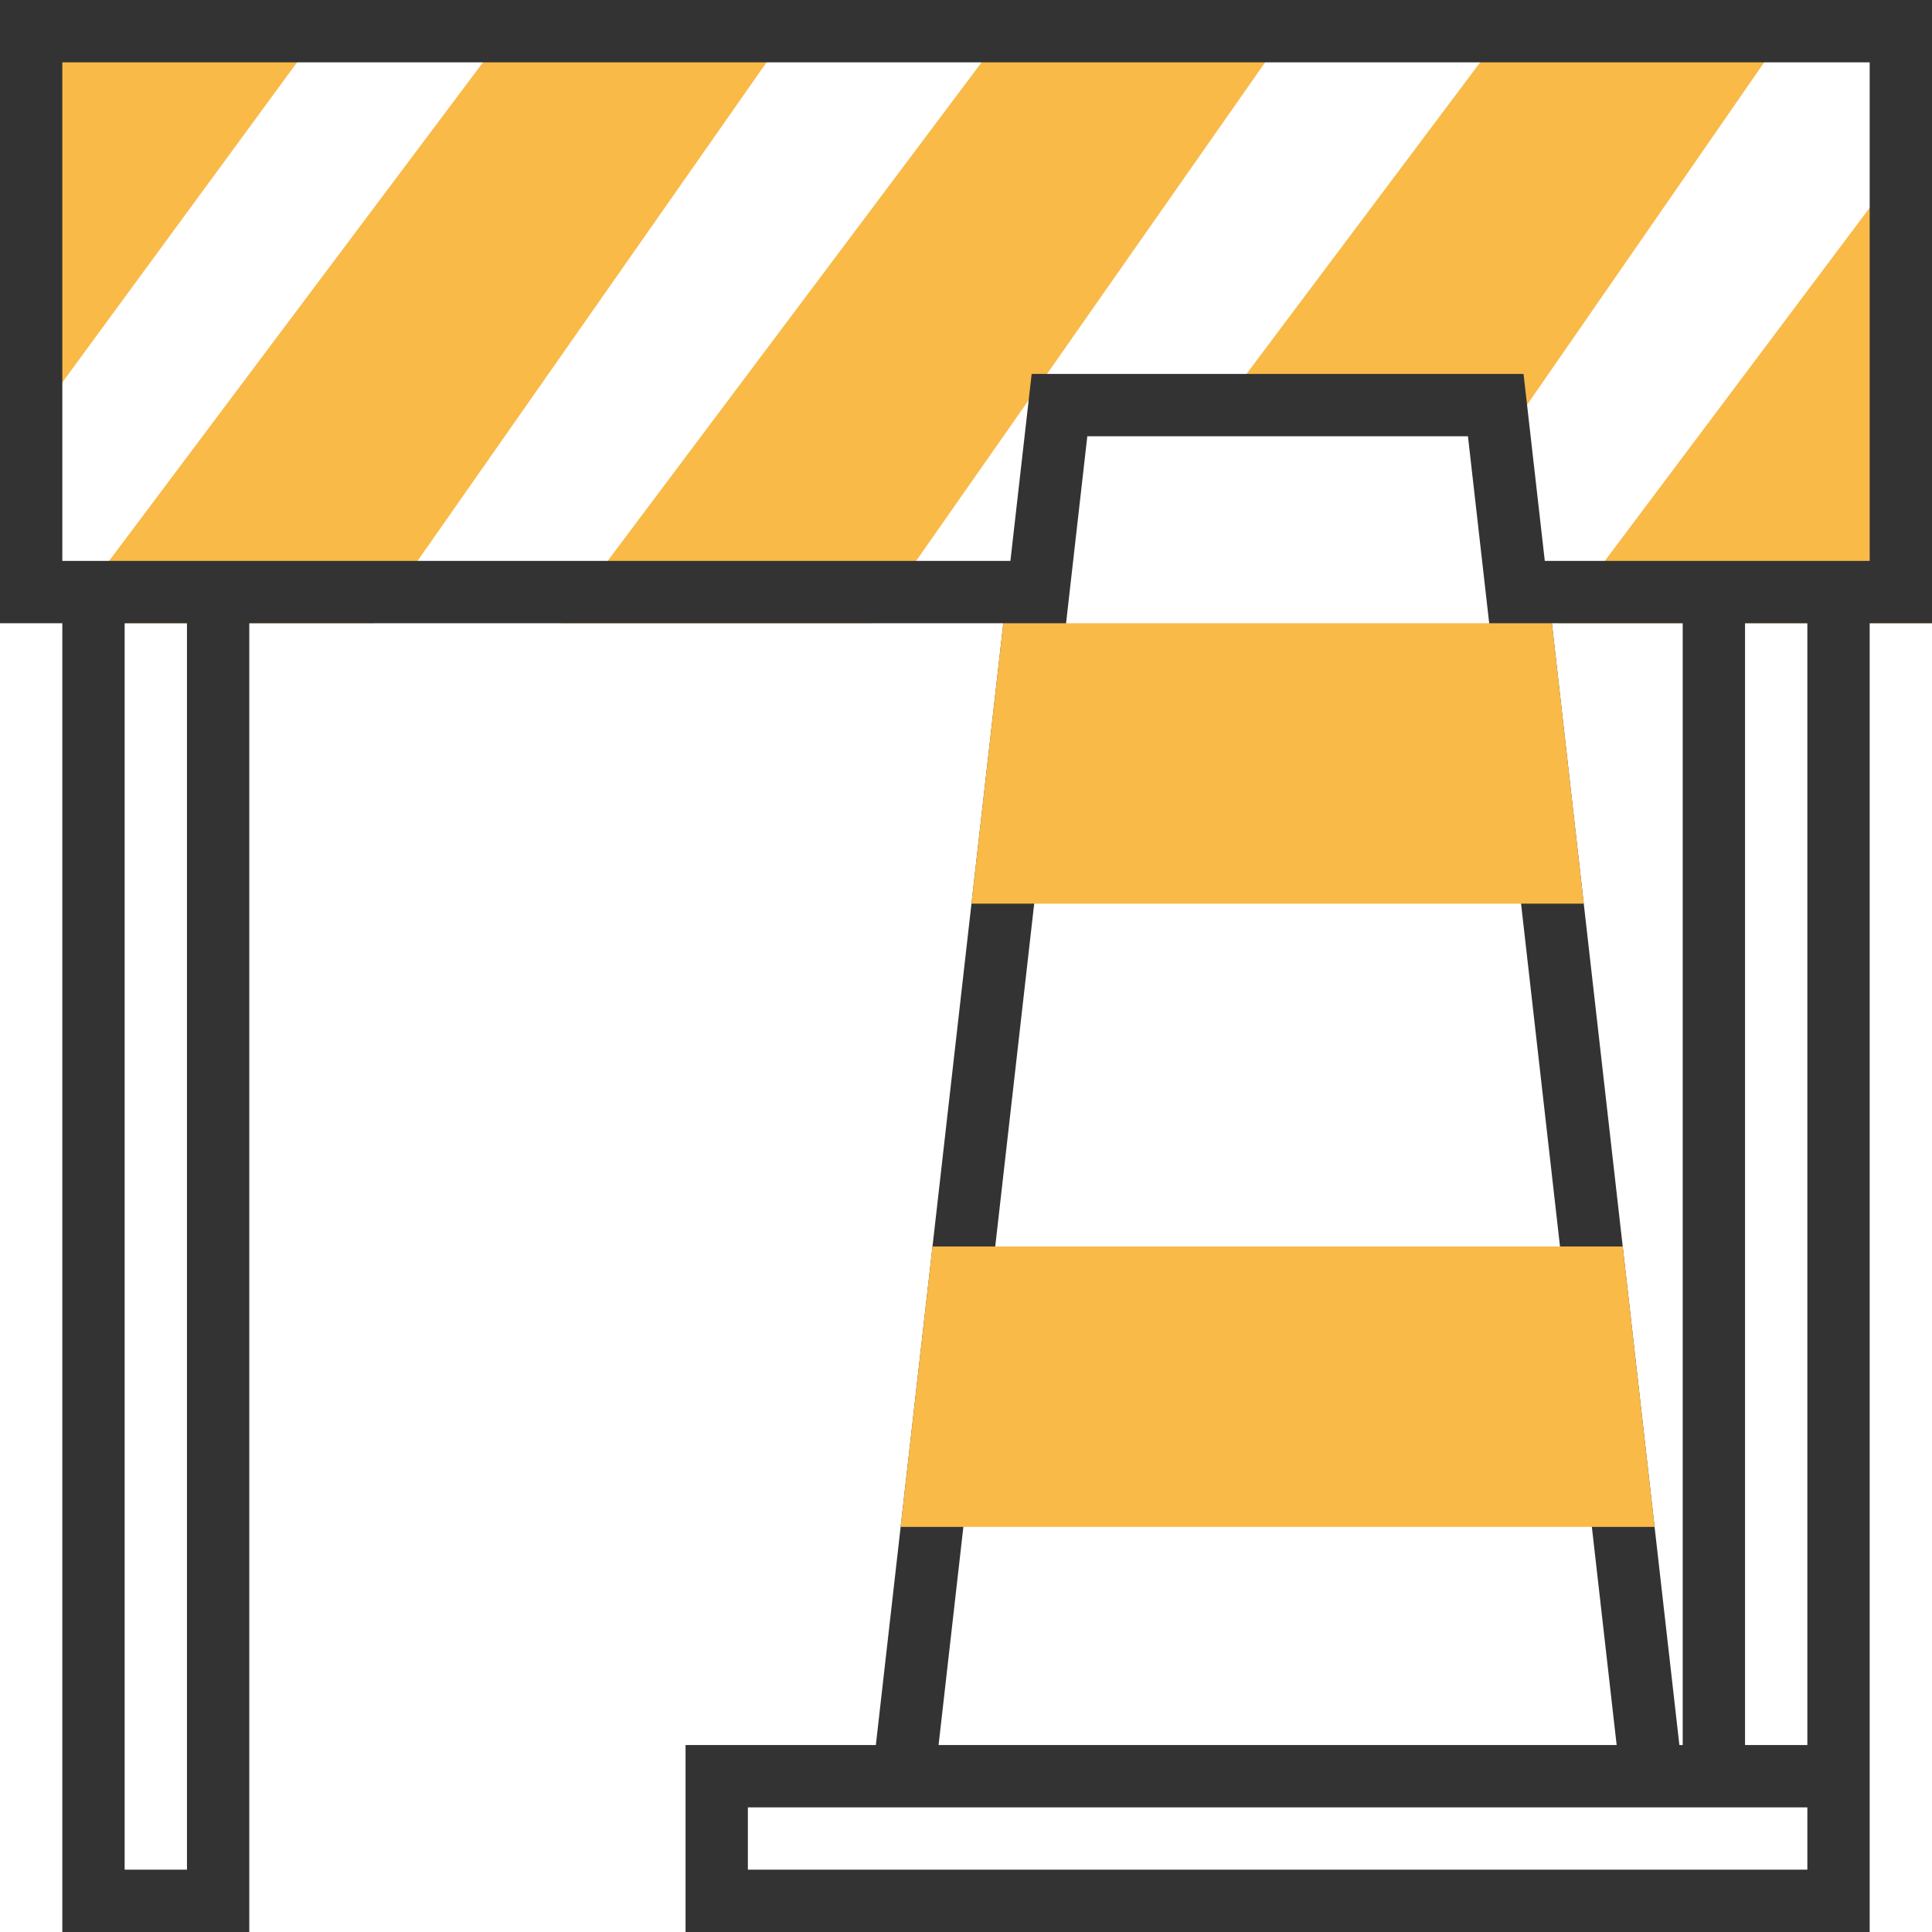 <?xml version="1.0" encoding="iso-8859-1"?>
<!-- Generator: Adobe Illustrator 19.0.0, SVG Export Plug-In . SVG Version: 6.00 Build 0)  -->
<svg xmlns="http://www.w3.org/2000/svg" xmlns:xlink="http://www.w3.org/1999/xlink" version="1.1" id="Layer_1" x="0px" y="0px" viewBox="0 0 496 496" style="enable-background:new 0 0 496 496;" xml:space="preserve">
<g>
	<path style="fill:#F9BA48;" d="M0,120V0h88L0,120z"/>
	<polygon style="fill:#F9BA48;" points="16,160 136,0 208,0 96,160  "/>
	<polygon style="fill:#F9BA48;" points="400,160 496,32 496,160  "/>
	<polygon style="fill:#F9BA48;" points="144,160 264,0 336,0 224,160  "/>
	<polygon style="fill:#F9BA48;" points="320,96 392,0 464,0 392,104 384,104  "/>
</g>
<path style="fill:#333333;" d="M496,0H0v160h16v336h48V160h193.584l-32.728,288H176v48h304v-32v-16V160h16V0z M48,480H32V160h16V480  z M279.144,112h97.72l38.176,336H240.96L279.144,112z M431.144,448l-32.728-288H432v288H431.144z M464,480H192v-16h31.04H432h0.96  H464V480z M464,448h-16V160h16V448z M480,144h-48h-35.408l-5.456-48h-126.28l-5.456,48H64H16V16h464V144z"/>
<g>
	<polygon style="fill:#F9BA48;" points="249.4,232 406.6,232 398.416,160 257.584,160  "/>
	<polygon style="fill:#F9BA48;" points="239.4,320 231.224,392 424.776,392 416.6,320  "/>
</g>
<g>
</g>
<g>
</g>
<g>
</g>
<g>
</g>
<g>
</g>
<g>
</g>
<g>
</g>
<g>
</g>
<g>
</g>
<g>
</g>
<g>
</g>
<g>
</g>
<g>
</g>
<g>
</g>
<g>
</g>
</svg>
